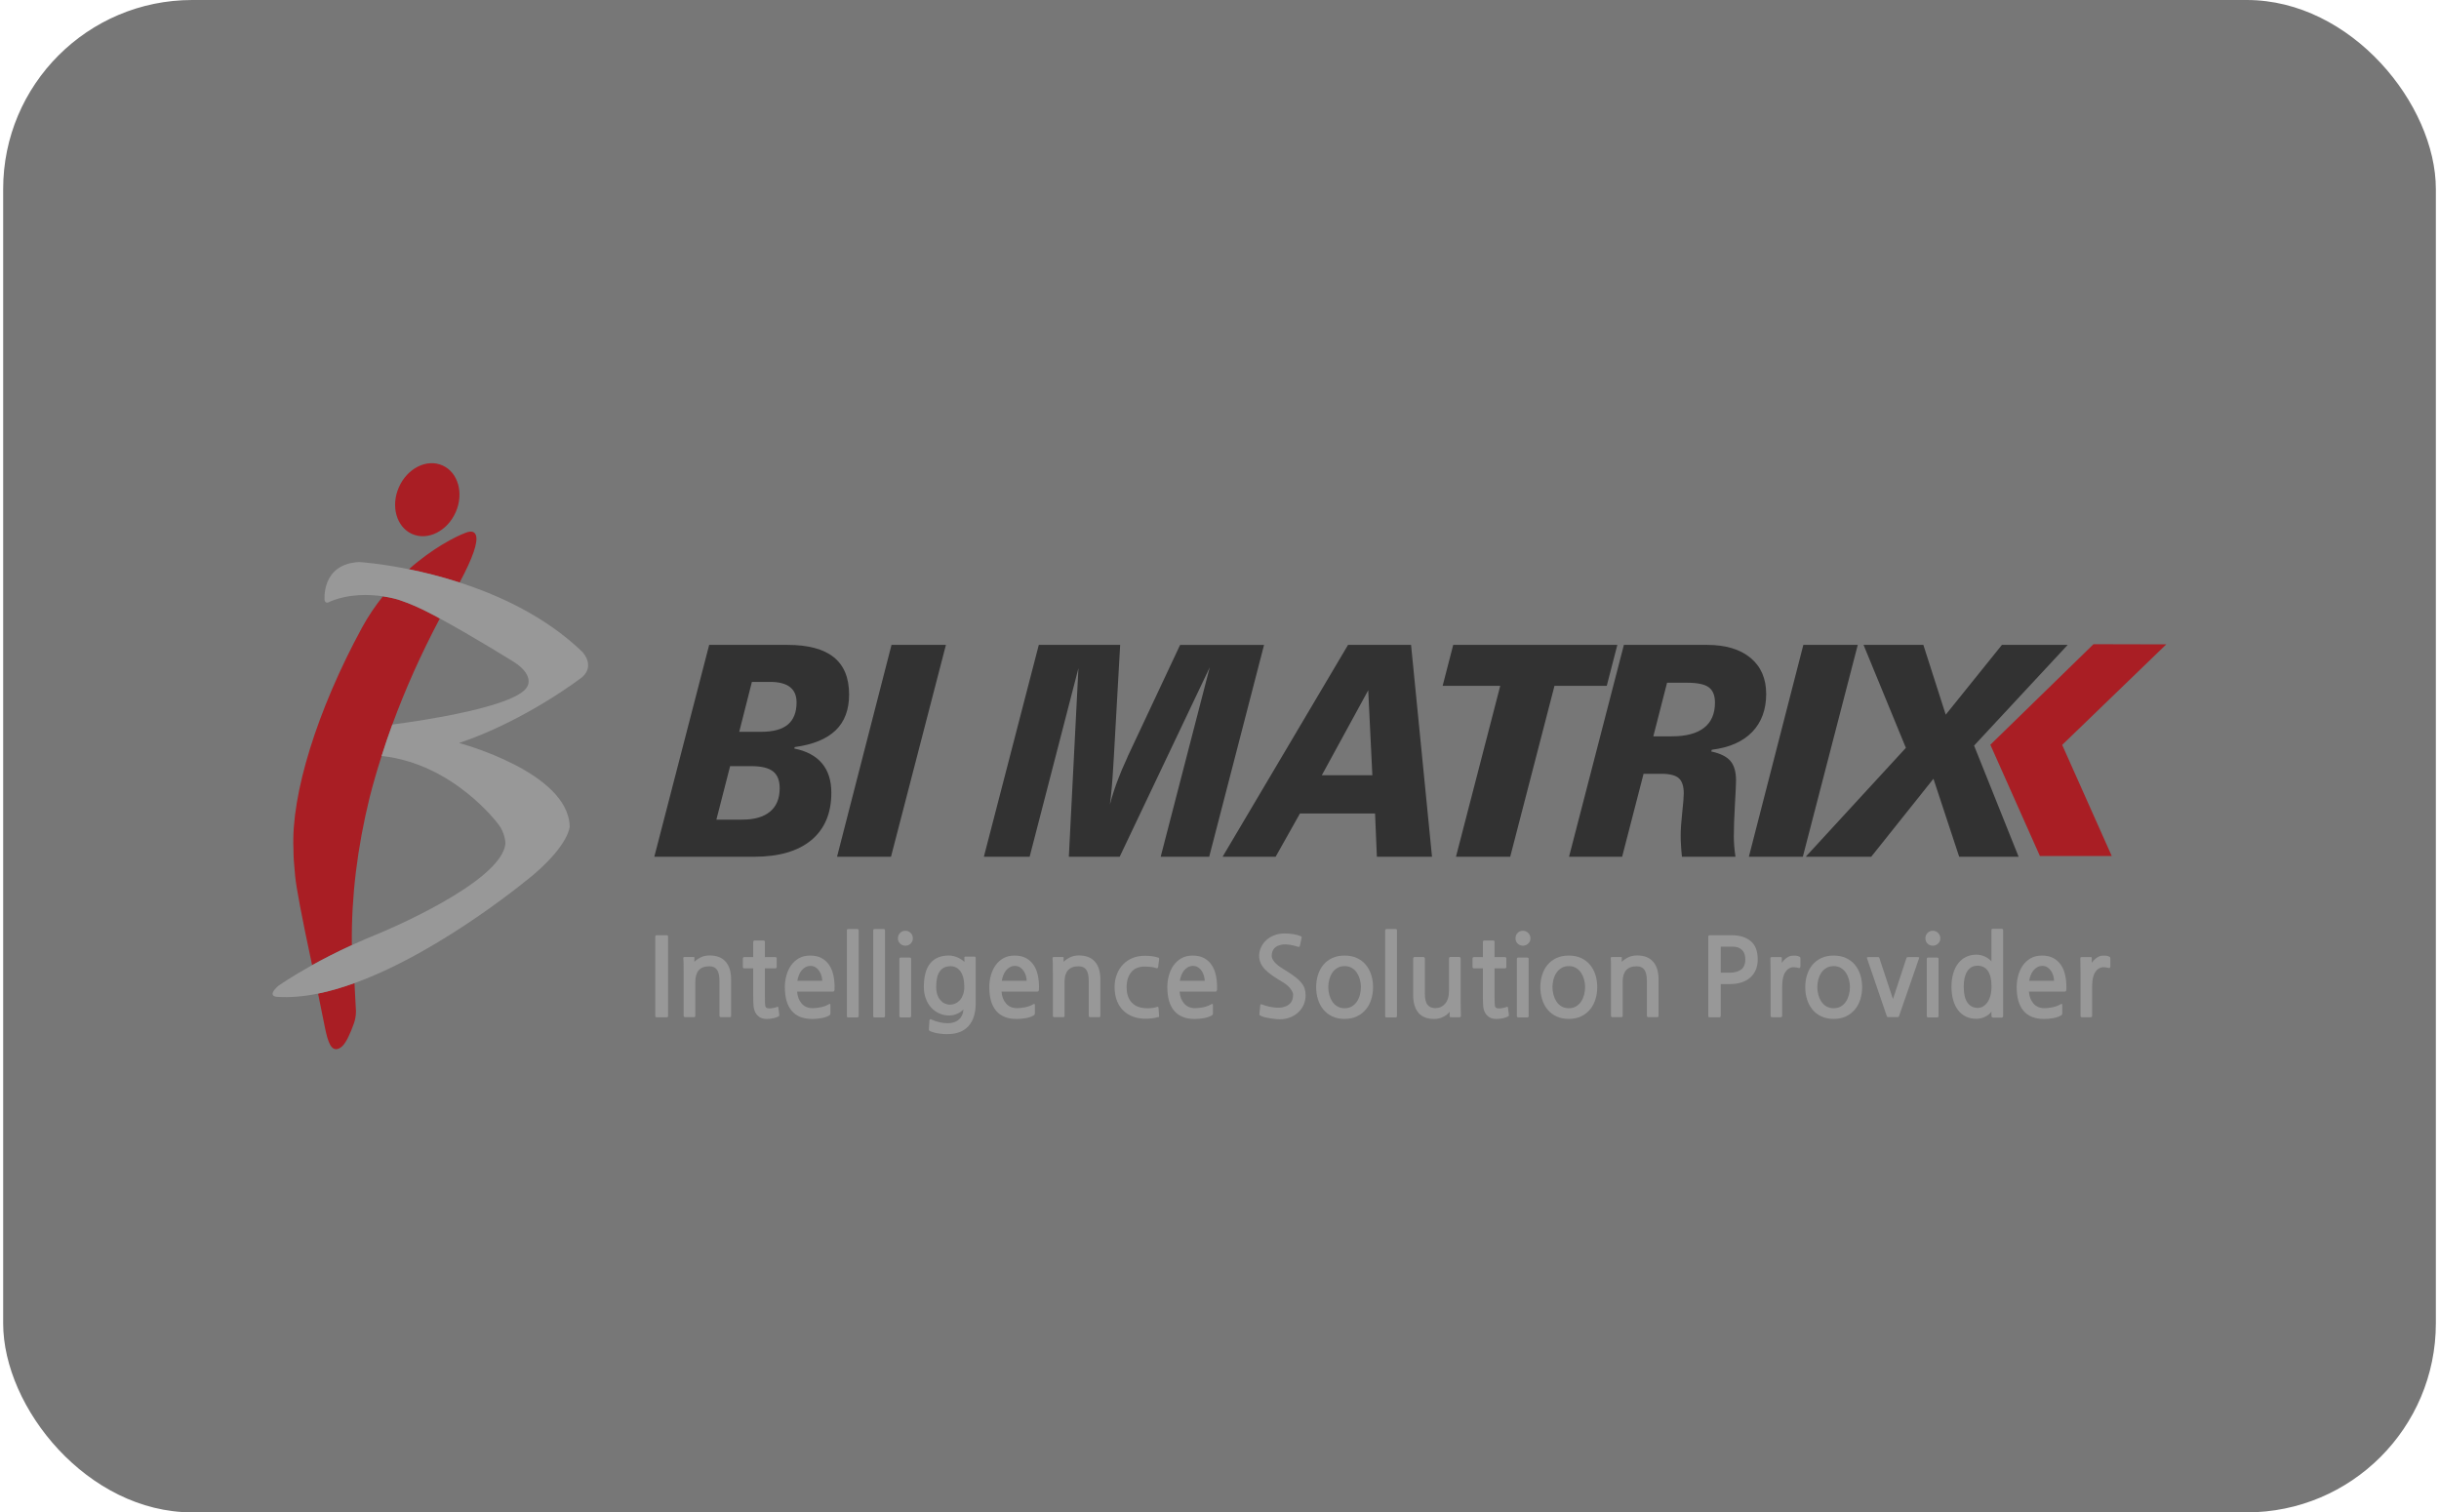 <svg width="258" height="160" viewBox="0 0 258 160" fill="none" xmlns="http://www.w3.org/2000/svg">
<rect x="0.334" width="257.333" height="160" rx="20" fill="#777777"/>
<g clip-path="url(#clip0_5260_58716)">
<path d="M221.452 68.152L210.541 78.789L215.784 90.562H223.382L218.14 78.806L229.15 68.17L221.452 68.152Z" fill="#A91E24"/>
<path d="M34.342 108.563C34.704 110.393 35.06 111.227 35.818 110.941C36.372 110.732 36.768 109.939 37.147 109.03C37.62 107.893 37.637 107.544 37.655 107.002C37.608 106.005 37.556 105.002 37.497 104C36.203 104.466 34.908 104.851 33.643 105.107C33.858 106.151 34.092 107.293 34.342 108.558V108.563Z" fill="#A91E24"/>
<path d="M50.332 56.6C50.192 56.227 49.842 56.145 49.294 56.349C48.191 56.757 45.76 57.993 43.246 60.225C44.827 60.545 46.663 60.994 48.617 61.63C50.023 59.001 50.6 57.317 50.337 56.606L50.332 56.6Z" fill="#A91E24"/>
<path d="M37.218 99.844C37.166 94.849 37.79 89.692 39.102 84.359C39.469 82.902 39.901 81.439 40.367 79.976C40.717 78.869 41.096 77.761 41.499 76.654C42.863 72.93 44.537 69.188 46.526 65.429C46.298 65.306 46.077 65.184 45.855 65.067C44.391 64.298 43.429 63.873 42.164 63.447C42.164 63.447 41.51 63.232 40.507 63.086C39.72 64.065 38.968 65.161 38.303 66.379C33.585 75.051 30.763 84.038 31.043 89.837C31.054 90.775 31.066 90.997 31.223 92.693C31.334 93.865 31.894 96.872 33.014 102.105C34.168 101.464 35.591 100.73 37.23 99.978C37.23 99.932 37.23 99.885 37.218 99.844Z" fill="#A91E24"/>
<path d="M61.67 69.031C57.833 65.307 52.946 63.022 48.612 61.623C46.665 60.994 44.828 60.539 43.242 60.219C40.116 59.583 37.993 59.461 37.993 59.461C33.934 59.659 34.337 63.517 34.337 63.517C34.471 63.96 34.891 63.651 34.891 63.651C36.932 62.795 39.078 62.876 40.501 63.086C41.504 63.238 42.157 63.447 42.157 63.447C43.422 63.873 44.385 64.293 45.848 65.068C46.058 65.178 46.286 65.301 46.519 65.429C50.117 67.381 54.392 70.051 54.392 70.051C56.386 71.339 55.855 72.446 55.855 72.446C55.243 74.707 44.396 76.275 41.498 76.654C41.09 77.761 40.716 78.869 40.367 79.976C48.006 80.792 52.712 87.197 52.712 87.197C53.424 88.083 53.465 89.19 53.465 89.19C53.196 93.358 40.162 98.719 40.162 98.719C39.113 99.139 38.139 99.564 37.223 99.984C35.584 100.736 34.167 101.47 33.007 102.111C30.715 103.388 29.432 104.303 29.432 104.303C28.19 105.41 29.275 105.457 29.275 105.457C30.657 105.556 32.126 105.422 33.637 105.119C34.902 104.862 36.191 104.478 37.491 104.011C46.904 100.608 56.474 92.501 56.474 92.501C60.2 89.313 60.264 87.448 60.264 87.448C60.13 81.666 48.56 78.606 48.56 78.606C55.675 76.217 61.594 71.63 61.594 71.63C62.947 70.412 61.658 69.037 61.658 69.037L61.67 69.031Z" fill="#989898"/>
<path d="M48.203 54.187C47.317 56.192 45.258 57.223 43.596 56.495C41.94 55.766 41.31 53.546 42.197 51.541C43.083 49.536 45.142 48.504 46.804 49.239C48.46 49.967 49.09 52.188 48.203 54.193V54.187Z" fill="#A91E24"/>
<path d="M69.215 90.634L75.017 68.225H83.293C85.474 68.225 87.106 68.656 88.191 69.524C89.276 70.393 89.818 71.704 89.818 73.47C89.818 75.084 89.346 76.349 88.395 77.264C87.445 78.179 86.004 78.774 84.068 79.036L84.016 79.187C85.316 79.45 86.296 79.974 86.955 80.761C87.614 81.548 87.94 82.579 87.94 83.867C87.94 86.035 87.235 87.702 85.823 88.88C84.412 90.051 82.389 90.64 79.753 90.64H69.209L69.215 90.634ZM75.781 86.712H78.516C79.805 86.712 80.785 86.426 81.461 85.861C82.138 85.295 82.476 84.474 82.476 83.389C82.476 82.568 82.243 81.979 81.77 81.606C81.298 81.239 80.534 81.052 79.479 81.052H77.233L75.781 86.706V86.712ZM78.196 77.421H80.522C81.788 77.421 82.727 77.165 83.339 76.652C83.952 76.139 84.261 75.358 84.261 74.303C84.261 73.581 84.027 73.044 83.561 72.683C83.094 72.322 82.394 72.141 81.467 72.141H79.537L78.196 77.421Z" fill="#323232"/>
<path d="M88.543 90.634L94.305 68.225H100.061L94.252 90.634H88.543Z" fill="#323232"/>
<path d="M104.076 90.634L109.885 68.225H118.492L117.822 80.108C117.81 80.283 117.792 80.563 117.769 80.959C117.676 82.649 117.553 84.042 117.402 85.138C117.792 83.611 118.399 81.962 119.221 80.201L119.303 80.003L124.831 68.23H133.713L127.91 90.64H122.778L127.969 70.597L118.44 90.64H113.063L114.078 70.69L108.916 90.64H104.082L104.076 90.634Z" fill="#323232"/>
<path d="M129.33 90.634L142.597 68.225H149.263L151.479 90.634H145.647L145.455 86.059H137.512L134.94 90.634H129.33ZM139.821 82.02H145.169L144.732 73.027L139.821 82.02Z" fill="#323232"/>
<path d="M154.015 90.634L158.698 72.555H152.604L153.723 68.225H171.084L169.965 72.555H164.436L159.753 90.634H154.015Z" fill="#323232"/>
<path d="M165.975 90.634L171.777 68.225H180.571C182.537 68.225 184.07 68.685 185.173 69.6C186.275 70.515 186.829 71.791 186.829 73.423C186.829 75.055 186.333 76.425 185.342 77.445C184.35 78.465 182.927 79.088 181.073 79.321L181.02 79.502C181.971 79.706 182.647 80.038 183.044 80.504C183.441 80.971 183.639 81.653 183.639 82.556C183.639 82.952 183.598 83.809 183.522 85.132C183.446 86.455 183.406 87.574 183.406 88.495C183.406 88.798 183.417 89.13 183.446 89.492C183.476 89.853 183.516 90.232 183.581 90.64H177.918C177.871 90.203 177.836 89.806 177.819 89.439C177.795 89.072 177.784 88.728 177.784 88.407C177.784 87.778 177.836 86.968 177.947 85.971C178.058 84.975 178.11 84.293 178.11 83.931C178.11 83.18 177.935 82.649 177.591 82.335C177.247 82.02 176.623 81.862 175.731 81.862H173.859L171.591 90.64H165.98L165.975 90.634ZM174.897 77.899H176.851C178.355 77.899 179.487 77.596 180.256 76.996C181.026 76.396 181.411 75.51 181.411 74.332C181.411 73.575 181.19 73.033 180.758 72.712C180.321 72.392 179.563 72.229 178.478 72.229H176.343L174.891 77.899H174.897Z" fill="#323232"/>
<path d="M184.998 90.634L190.76 68.225H196.516L190.707 90.634H184.998Z" fill="#323232"/>
<path d="M191.016 90.634L201.606 79.117L197.127 68.225H203.455L205.822 75.609L211.765 68.225H218.722L208.82 78.879L213.532 90.64H207.245L204.522 82.387L197.938 90.64H191.016V90.634Z" fill="#323232"/>
<path d="M70.52 107.625H69.47C69.371 107.625 69.318 107.573 69.318 107.474V99.093C69.318 98.994 69.371 98.941 69.47 98.941H70.52C70.619 98.941 70.671 98.994 70.671 99.093V107.474C70.671 107.573 70.619 107.625 70.52 107.625Z" fill="#989898"/>
<path d="M76.246 107.613C76.205 107.613 76.176 107.596 76.147 107.561C76.118 107.526 76.106 107.491 76.106 107.45V103.79C76.106 103.236 76.019 102.84 75.849 102.595C75.674 102.351 75.406 102.228 75.039 102.228C74.531 102.228 74.158 102.368 73.913 102.648C73.668 102.928 73.552 103.336 73.552 103.86V107.462C73.552 107.561 73.505 107.613 73.412 107.613H72.455C72.415 107.613 72.385 107.596 72.356 107.561C72.327 107.526 72.315 107.491 72.315 107.45V102.869C72.315 102.578 72.315 102.298 72.31 102.03C72.31 101.762 72.298 101.552 72.28 101.395C72.263 101.296 72.321 101.243 72.444 101.243H73.353C73.435 101.243 73.47 101.272 73.458 101.337L73.447 101.756C73.639 101.57 73.867 101.412 74.135 101.278C74.403 101.144 74.712 101.08 75.068 101.08C75.803 101.08 76.368 101.296 76.753 101.733C77.138 102.164 77.337 102.794 77.337 103.615V107.462C77.337 107.561 77.29 107.613 77.197 107.613H76.24H76.246Z" fill="#989898"/>
<path d="M82.371 107.52C82.266 107.589 82.091 107.654 81.858 107.712C81.624 107.77 81.374 107.799 81.105 107.799C80.784 107.799 80.528 107.729 80.335 107.595C80.143 107.461 80.003 107.304 79.91 107.129C79.805 106.931 79.735 106.698 79.711 106.43C79.688 106.162 79.676 105.794 79.676 105.334V102.443H78.72C78.679 102.443 78.65 102.432 78.621 102.402C78.592 102.373 78.58 102.344 78.58 102.303V101.394C78.58 101.353 78.592 101.324 78.621 101.295C78.65 101.266 78.679 101.254 78.72 101.254H79.676V99.64C79.676 99.599 79.694 99.57 79.723 99.541C79.752 99.512 79.787 99.5 79.828 99.5H80.761C80.808 99.5 80.843 99.512 80.872 99.541C80.901 99.57 80.913 99.599 80.913 99.64V101.254H82.021C82.062 101.254 82.091 101.266 82.12 101.295C82.149 101.324 82.161 101.353 82.161 101.394V102.303C82.161 102.344 82.149 102.373 82.12 102.402C82.091 102.432 82.062 102.443 82.021 102.443H80.913V105.416C80.913 105.94 80.924 106.266 80.948 106.406C80.977 106.546 81.053 106.628 81.169 106.657C81.286 106.686 81.414 106.698 81.56 106.68C81.659 106.663 81.77 106.645 81.892 106.616C82.015 106.587 82.126 106.558 82.213 106.517C82.254 106.5 82.277 106.5 82.295 106.517C82.312 106.529 82.324 106.564 82.341 106.628L82.435 107.386C82.441 107.438 82.423 107.485 82.376 107.525L82.371 107.52Z" fill="#989898"/>
<path d="M88.272 104.723C88.272 104.787 88.254 104.828 88.219 104.863C88.184 104.892 88.15 104.909 88.109 104.909H84.318C84.359 105.422 84.516 105.842 84.802 106.168C85.088 106.495 85.473 106.658 85.969 106.658C86.219 106.658 86.511 106.623 86.832 106.559C87.152 106.495 87.45 106.378 87.718 106.221C87.77 106.191 87.805 106.191 87.823 106.232C87.84 106.273 87.846 106.32 87.846 106.384V107.176C87.846 107.246 87.835 107.299 87.811 107.34C87.788 107.38 87.741 107.415 87.671 107.456C87.444 107.579 87.17 107.666 86.861 107.718C86.552 107.771 86.231 107.8 85.91 107.8C84.96 107.8 84.236 107.514 83.752 106.943C83.263 106.372 83.023 105.533 83.023 104.426C83.023 104.012 83.076 103.604 83.187 103.207C83.292 102.811 83.455 102.45 83.677 102.135C83.898 101.82 84.172 101.57 84.51 101.377C84.849 101.185 85.245 101.092 85.706 101.092C86.167 101.092 86.569 101.179 86.896 101.354C87.222 101.529 87.49 101.768 87.695 102.071C87.905 102.368 88.05 102.718 88.144 103.12C88.237 103.522 88.284 103.948 88.284 104.396C88.284 104.449 88.284 104.513 88.278 104.583C88.278 104.653 88.278 104.699 88.278 104.734L88.272 104.723ZM85.747 102.187C85.537 102.187 85.356 102.234 85.193 102.327C85.029 102.421 84.895 102.537 84.779 102.683C84.662 102.829 84.569 102.998 84.499 103.19C84.429 103.382 84.376 103.575 84.341 103.767H86.977C86.977 103.615 86.954 103.446 86.901 103.26C86.849 103.073 86.779 102.904 86.674 102.747C86.575 102.59 86.447 102.456 86.295 102.351C86.143 102.246 85.957 102.187 85.741 102.187H85.747Z" fill="#989898"/>
<path d="M89.71 107.637C89.629 107.637 89.582 107.591 89.582 107.498V98.423C89.582 98.382 89.594 98.353 89.623 98.324C89.652 98.295 89.681 98.283 89.722 98.283H90.69C90.731 98.283 90.76 98.295 90.789 98.324C90.818 98.353 90.83 98.382 90.83 98.423V107.498C90.83 107.538 90.818 107.567 90.789 107.597C90.76 107.626 90.731 107.637 90.69 107.637H89.71Z" fill="#989898"/>
<path d="M92.499 107.637C92.418 107.637 92.371 107.591 92.371 107.498V98.423C92.371 98.382 92.383 98.353 92.412 98.324C92.441 98.295 92.47 98.283 92.511 98.283H93.479C93.52 98.283 93.549 98.295 93.578 98.324C93.607 98.353 93.619 98.382 93.619 98.423V107.498C93.619 107.538 93.607 107.567 93.578 107.597C93.549 107.626 93.52 107.637 93.479 107.637H92.499Z" fill="#989898"/>
<path d="M95.77 100.048C95.548 100.048 95.362 99.972 95.21 99.821C95.058 99.669 94.982 99.489 94.982 99.267C94.982 99.046 95.058 98.853 95.21 98.702C95.362 98.544 95.548 98.469 95.77 98.469C95.991 98.469 96.178 98.544 96.335 98.702C96.487 98.859 96.563 99.046 96.563 99.267C96.563 99.489 96.487 99.669 96.335 99.821C96.184 99.972 95.991 100.048 95.77 100.048ZM95.274 107.636C95.233 107.636 95.204 107.625 95.175 107.596C95.146 107.567 95.134 107.537 95.134 107.497V101.441C95.134 101.4 95.146 101.371 95.175 101.342C95.204 101.313 95.233 101.301 95.274 101.301H96.242C96.283 101.301 96.312 101.313 96.341 101.342C96.37 101.371 96.382 101.4 96.382 101.441V107.497C96.382 107.537 96.37 107.567 96.341 107.596C96.312 107.625 96.283 107.636 96.242 107.636H95.274Z" fill="#989898"/>
<path d="M100.238 109.409C99.929 109.409 99.626 109.385 99.328 109.344C99.031 109.304 98.734 109.228 98.442 109.117C98.372 109.076 98.325 109.047 98.296 109.024C98.267 109.001 98.255 108.96 98.255 108.907L98.314 107.975C98.331 107.829 98.407 107.788 98.541 107.858C98.803 107.986 99.083 108.086 99.387 108.15C99.69 108.214 99.976 108.249 100.244 108.249C100.745 108.249 101.142 108.121 101.434 107.858C101.731 107.596 101.888 107.24 101.912 106.786C101.714 107.002 101.48 107.159 101.206 107.27C100.938 107.375 100.67 107.433 100.413 107.433C100.028 107.433 99.672 107.357 99.34 107.206C99.008 107.054 98.728 106.85 98.489 106.582C98.249 106.32 98.063 105.999 97.929 105.632C97.795 105.265 97.725 104.863 97.725 104.425C97.725 103.289 97.952 102.45 98.413 101.902C98.868 101.354 99.527 101.086 100.378 101.086C100.53 101.086 100.687 101.103 100.845 101.144C101.002 101.185 101.154 101.232 101.299 101.296C101.445 101.36 101.579 101.43 101.702 101.511C101.824 101.593 101.929 101.68 102.023 101.768L102.011 101.366C102.005 101.307 102.011 101.261 102.023 101.237C102.04 101.214 102.087 101.202 102.163 101.202H103.072C103.166 101.202 103.212 101.261 103.212 101.377V106.133C103.212 107.171 102.961 107.975 102.454 108.546C101.947 109.117 101.206 109.403 100.232 109.403L100.238 109.409ZM100.53 102.222C100.046 102.222 99.678 102.397 99.416 102.753C99.159 103.108 99.031 103.668 99.031 104.431C99.031 104.723 99.072 104.985 99.147 105.212C99.223 105.445 99.328 105.638 99.463 105.795C99.597 105.952 99.748 106.075 99.923 106.156C100.098 106.238 100.279 106.285 100.471 106.285C100.687 106.285 100.885 106.244 101.072 106.156C101.259 106.069 101.416 105.947 101.556 105.789C101.696 105.626 101.801 105.434 101.883 105.201C101.964 104.973 102.005 104.705 102.005 104.408C102.005 103.709 101.877 103.172 101.614 102.788C101.352 102.409 100.99 102.217 100.53 102.217V102.222Z" fill="#989898"/>
<path d="M109.897 104.723C109.897 104.787 109.879 104.828 109.844 104.863C109.809 104.892 109.775 104.909 109.734 104.909H105.943C105.984 105.422 106.141 105.842 106.427 106.168C106.713 106.495 107.098 106.658 107.593 106.658C107.844 106.658 108.136 106.623 108.457 106.559C108.777 106.495 109.075 106.378 109.343 106.221C109.395 106.191 109.43 106.191 109.448 106.232C109.465 106.273 109.471 106.32 109.471 106.384V107.176C109.471 107.246 109.46 107.299 109.436 107.34C109.413 107.38 109.366 107.415 109.296 107.456C109.063 107.579 108.795 107.666 108.486 107.718C108.177 107.771 107.856 107.8 107.535 107.8C106.585 107.8 105.861 107.514 105.377 106.943C104.888 106.372 104.648 105.533 104.648 104.426C104.648 104.012 104.701 103.604 104.812 103.207C104.917 102.811 105.08 102.45 105.302 102.135C105.523 101.82 105.797 101.57 106.136 101.377C106.474 101.185 106.87 101.092 107.331 101.092C107.792 101.092 108.194 101.179 108.521 101.354C108.847 101.529 109.116 101.768 109.32 102.071C109.53 102.368 109.675 102.718 109.769 103.12C109.862 103.522 109.909 103.948 109.909 104.396C109.909 104.449 109.909 104.513 109.903 104.583C109.903 104.653 109.903 104.699 109.903 104.734L109.897 104.723ZM107.372 102.187C107.162 102.187 106.981 102.234 106.818 102.327C106.655 102.421 106.52 102.537 106.404 102.683C106.287 102.829 106.194 102.998 106.124 103.19C106.054 103.382 106.001 103.575 105.966 103.767H108.602C108.602 103.615 108.579 103.446 108.527 103.26C108.474 103.073 108.404 102.904 108.299 102.747C108.2 102.59 108.072 102.456 107.92 102.351C107.768 102.246 107.582 102.187 107.366 102.187H107.372Z" fill="#989898"/>
<path d="M115.308 107.613C115.268 107.613 115.238 107.596 115.209 107.561C115.18 107.526 115.168 107.491 115.168 107.45V103.79C115.168 103.236 115.081 102.84 114.906 102.595C114.731 102.351 114.463 102.228 114.095 102.228C113.588 102.228 113.215 102.368 112.97 102.648C112.725 102.928 112.608 103.336 112.608 103.86V107.462C112.608 107.561 112.562 107.613 112.468 107.613H111.512C111.471 107.613 111.442 107.596 111.413 107.561C111.384 107.526 111.372 107.491 111.372 107.45V102.869C111.372 102.578 111.372 102.298 111.366 102.03C111.366 101.762 111.355 101.552 111.337 101.395C111.32 101.296 111.378 101.243 111.5 101.243H112.41C112.492 101.243 112.527 101.272 112.515 101.337L112.503 101.756C112.696 101.57 112.923 101.412 113.197 101.278C113.466 101.144 113.775 101.08 114.13 101.08C114.865 101.08 115.431 101.296 115.816 101.733C116.201 102.164 116.399 102.794 116.399 103.615V107.462C116.399 107.561 116.352 107.613 116.259 107.613H115.303H115.308Z" fill="#989898"/>
<path d="M122.498 107.602C122.41 107.631 122.311 107.66 122.189 107.684C122.066 107.707 121.932 107.724 121.792 107.742C121.652 107.759 121.501 107.765 121.343 107.771C121.186 107.771 121.034 107.771 120.888 107.765C120.404 107.736 119.978 107.631 119.605 107.45C119.232 107.27 118.917 107.037 118.666 106.745C118.416 106.454 118.223 106.11 118.095 105.714C117.966 105.317 117.902 104.892 117.902 104.431C117.902 103.948 117.978 103.505 118.136 103.097C118.287 102.689 118.503 102.339 118.789 102.042C119.069 101.745 119.407 101.517 119.798 101.354C120.188 101.191 120.626 101.115 121.11 101.115C121.349 101.115 121.588 101.127 121.827 101.156C122.066 101.185 122.305 101.238 122.533 101.313C122.562 101.319 122.585 101.337 122.603 101.36C122.62 101.383 122.62 101.43 122.614 101.5L122.509 102.293C122.504 102.345 122.486 102.386 122.457 102.409C122.428 102.432 122.381 102.438 122.311 102.421C122.142 102.357 121.944 102.316 121.716 102.293C121.489 102.269 121.279 102.258 121.075 102.258C120.451 102.258 119.978 102.456 119.658 102.858C119.337 103.26 119.174 103.785 119.174 104.437C119.174 105.09 119.325 105.574 119.629 105.958C119.932 106.343 120.369 106.57 120.946 106.64C121.477 106.704 121.95 106.669 122.364 106.535C122.439 106.506 122.486 106.5 122.509 106.524C122.527 106.547 122.544 106.582 122.55 106.629L122.609 107.421C122.614 107.485 122.609 107.526 122.609 107.555C122.597 107.584 122.562 107.602 122.498 107.619V107.602Z" fill="#989898"/>
<path d="M128.731 104.723C128.731 104.787 128.713 104.828 128.678 104.863C128.643 104.892 128.608 104.909 128.568 104.909H124.777C124.818 105.422 124.975 105.842 125.261 106.168C125.547 106.495 125.932 106.658 126.427 106.658C126.678 106.658 126.97 106.623 127.291 106.559C127.611 106.495 127.909 106.378 128.177 106.221C128.229 106.191 128.264 106.191 128.282 106.232C128.299 106.273 128.305 106.32 128.305 106.384V107.176C128.305 107.246 128.294 107.299 128.27 107.34C128.247 107.38 128.2 107.415 128.13 107.456C127.897 107.579 127.629 107.666 127.32 107.718C127.011 107.771 126.69 107.8 126.369 107.8C125.419 107.8 124.695 107.514 124.211 106.943C123.722 106.372 123.482 105.533 123.482 104.426C123.482 104.012 123.535 103.604 123.646 103.207C123.751 102.811 123.914 102.45 124.136 102.135C124.357 101.82 124.631 101.57 124.97 101.377C125.308 101.185 125.704 101.092 126.165 101.092C126.626 101.092 127.028 101.179 127.355 101.354C127.681 101.529 127.95 101.768 128.154 102.071C128.364 102.368 128.509 102.718 128.603 103.12C128.696 103.522 128.743 103.948 128.743 104.396C128.743 104.449 128.743 104.513 128.743 104.583C128.743 104.653 128.743 104.699 128.743 104.734L128.731 104.723ZM126.206 102.187C125.996 102.187 125.815 102.234 125.652 102.327C125.489 102.421 125.354 102.537 125.238 102.683C125.121 102.829 125.028 102.998 124.958 103.19C124.882 103.382 124.835 103.575 124.8 103.767H127.436C127.436 103.615 127.413 103.446 127.361 103.26C127.314 103.073 127.238 102.904 127.139 102.747C127.04 102.59 126.911 102.456 126.76 102.351C126.608 102.246 126.422 102.187 126.206 102.187Z" fill="#989898"/>
<path d="M137.427 107.003C137.229 107.218 136.972 107.399 136.663 107.551C136.354 107.702 136.022 107.79 135.678 107.819C135.491 107.836 135.287 107.836 135.06 107.819C134.832 107.801 134.616 107.778 134.401 107.743C134.191 107.708 133.998 107.667 133.823 107.626C133.648 107.586 133.526 107.545 133.45 107.504C133.333 107.451 133.263 107.411 133.24 107.382C133.217 107.352 133.211 107.3 133.228 107.213L133.31 106.362C133.316 106.298 133.339 106.263 133.368 106.245C133.397 106.228 133.456 106.245 133.543 106.28C133.637 106.321 133.765 106.362 133.934 106.414C134.103 106.467 134.29 106.507 134.5 106.542C134.71 106.577 134.914 106.601 135.129 106.606C135.345 106.612 135.532 106.601 135.701 106.56C135.923 106.507 136.103 106.437 136.243 106.344C136.383 106.257 136.488 106.152 136.57 106.035C136.652 105.919 136.704 105.785 136.739 105.645C136.768 105.505 136.786 105.353 136.786 105.202C136.786 105.056 136.692 104.858 136.506 104.602C136.319 104.351 136.045 104.118 135.695 103.908C135.264 103.652 134.89 103.418 134.575 103.197C134.261 102.981 134.004 102.76 133.8 102.544C133.596 102.329 133.444 102.107 133.345 101.874C133.246 101.641 133.193 101.39 133.193 101.116C133.193 100.802 133.263 100.498 133.397 100.213C133.532 99.927 133.718 99.671 133.951 99.461C134.185 99.245 134.465 99.076 134.791 98.948C135.118 98.82 135.479 98.756 135.87 98.756C136.261 98.756 136.599 98.779 136.856 98.832C137.112 98.884 137.334 98.942 137.52 99.012C137.602 99.041 137.655 99.076 137.678 99.111C137.695 99.146 137.701 99.193 137.678 99.245L137.526 99.98C137.509 100.067 137.486 100.12 137.451 100.155C137.416 100.184 137.357 100.184 137.27 100.155C137.153 100.114 137.031 100.079 136.891 100.044C136.751 100.009 136.611 99.98 136.465 99.957C136.319 99.933 136.179 99.916 136.045 99.91C135.911 99.904 135.788 99.91 135.684 99.921C135.252 99.991 134.955 100.131 134.78 100.341C134.605 100.551 134.523 100.819 134.523 101.14C134.523 101.332 134.622 101.542 134.82 101.781C135.019 102.014 135.31 102.247 135.695 102.48C136.179 102.771 136.576 103.034 136.885 103.261C137.194 103.488 137.439 103.71 137.62 103.925C137.8 104.135 137.929 104.351 137.999 104.567C138.069 104.782 138.109 105.015 138.109 105.272C138.109 105.948 137.882 106.525 137.433 106.997L137.427 107.003Z" fill="#989898"/>
<path d="M144.526 106.739C144.252 107.083 143.919 107.345 143.534 107.526C143.149 107.707 142.718 107.794 142.234 107.794C141.75 107.794 141.307 107.707 140.933 107.532C140.554 107.357 140.245 107.112 139.989 106.809C139.738 106.5 139.545 106.145 139.417 105.737C139.289 105.329 139.225 104.898 139.225 104.437C139.225 103.977 139.289 103.545 139.417 103.137C139.545 102.73 139.732 102.374 139.989 102.071C140.239 101.768 140.554 101.529 140.927 101.354C141.301 101.179 141.738 101.092 142.234 101.092C142.729 101.092 143.161 101.179 143.534 101.354C143.913 101.529 144.228 101.768 144.479 102.071C144.73 102.374 144.922 102.73 145.05 103.137C145.179 103.545 145.243 103.977 145.243 104.437C145.243 104.898 145.179 105.311 145.056 105.708C144.934 106.104 144.759 106.448 144.526 106.739ZM142.234 102.211C141.936 102.211 141.674 102.275 141.458 102.409C141.237 102.537 141.062 102.712 140.922 102.922C140.782 103.132 140.683 103.371 140.613 103.633C140.543 103.895 140.508 104.163 140.508 104.431C140.508 104.699 140.543 104.968 140.613 105.23C140.683 105.492 140.788 105.737 140.922 105.947C141.062 106.162 141.237 106.331 141.458 106.465C141.674 106.594 141.936 106.664 142.234 106.664C142.531 106.664 142.794 106.599 143.009 106.465C143.225 106.337 143.406 106.162 143.546 105.947C143.686 105.731 143.791 105.492 143.855 105.23C143.925 104.968 143.96 104.699 143.96 104.431C143.96 104.163 143.925 103.907 143.855 103.645C143.785 103.382 143.68 103.143 143.546 102.928C143.406 102.718 143.231 102.543 143.009 102.409C142.788 102.275 142.531 102.205 142.234 102.205V102.211Z" fill="#989898"/>
<path d="M146.654 107.637C146.572 107.637 146.525 107.591 146.525 107.498V98.423C146.525 98.382 146.537 98.353 146.566 98.324C146.595 98.295 146.625 98.283 146.665 98.283H147.633C147.674 98.283 147.703 98.295 147.733 98.324C147.762 98.353 147.773 98.382 147.773 98.423V107.498C147.773 107.538 147.762 107.567 147.733 107.597C147.703 107.626 147.674 107.637 147.633 107.637H146.654Z" fill="#989898"/>
<path d="M153.475 107.614C153.434 107.614 153.405 107.603 153.376 107.585C153.347 107.568 153.341 107.539 153.347 107.498V107.037C153.149 107.282 152.904 107.474 152.618 107.603C152.332 107.737 152.029 107.801 151.714 107.801C150.968 107.801 150.414 107.579 150.04 107.142C149.673 106.705 149.486 106.081 149.486 105.266V101.407C149.486 101.367 149.498 101.332 149.527 101.297C149.556 101.262 149.585 101.244 149.626 101.244H150.571C150.612 101.244 150.641 101.262 150.676 101.302C150.705 101.343 150.723 101.378 150.723 101.419V105.079C150.723 105.656 150.816 106.064 151.003 106.297C151.189 106.536 151.469 106.653 151.837 106.653C152.251 106.653 152.595 106.495 152.869 106.181C153.143 105.866 153.277 105.4 153.277 104.776V101.401C153.277 101.361 153.289 101.326 153.318 101.291C153.347 101.256 153.376 101.238 153.417 101.238H154.373C154.414 101.238 154.443 101.262 154.472 101.302C154.502 101.343 154.513 101.384 154.513 101.425V106.122C154.513 106.361 154.513 106.594 154.525 106.827C154.531 107.055 154.537 107.27 154.537 107.463C154.537 107.562 154.496 107.614 154.408 107.614H153.475Z" fill="#989898"/>
<path d="M159.548 107.52C159.443 107.589 159.269 107.654 159.035 107.712C158.802 107.77 158.551 107.799 158.283 107.799C157.962 107.799 157.706 107.729 157.513 107.595C157.321 107.461 157.181 107.304 157.087 107.129C156.983 106.931 156.913 106.698 156.895 106.43C156.872 106.162 156.86 105.794 156.86 105.334V102.443H155.904C155.863 102.443 155.834 102.432 155.804 102.402C155.775 102.373 155.764 102.344 155.764 102.303V101.394C155.764 101.353 155.775 101.324 155.804 101.295C155.834 101.266 155.863 101.254 155.904 101.254H156.86V99.64C156.86 99.599 156.878 99.57 156.907 99.541C156.936 99.512 156.971 99.5 157.012 99.5H157.945C157.991 99.5 158.026 99.512 158.056 99.541C158.085 99.57 158.096 99.599 158.096 99.64V101.254H159.204C159.245 101.254 159.274 101.266 159.304 101.295C159.333 101.324 159.344 101.353 159.344 101.394V102.303C159.344 102.344 159.333 102.373 159.304 102.402C159.274 102.432 159.245 102.443 159.204 102.443H158.096V105.416C158.096 105.94 158.108 106.266 158.131 106.406C158.161 106.546 158.236 106.628 158.347 106.657C158.464 106.686 158.592 106.698 158.738 106.68C158.837 106.663 158.948 106.645 159.07 106.616C159.193 106.587 159.298 106.558 159.391 106.517C159.432 106.5 159.455 106.5 159.473 106.517C159.49 106.529 159.502 106.564 159.519 106.628L159.613 107.386C159.618 107.438 159.601 107.485 159.554 107.525L159.548 107.52Z" fill="#989898"/>
<path d="M161.092 100.048C160.87 100.048 160.684 99.972 160.532 99.821C160.381 99.669 160.311 99.489 160.311 99.267C160.311 99.046 160.386 98.853 160.532 98.702C160.684 98.544 160.87 98.469 161.092 98.469C161.314 98.469 161.5 98.544 161.658 98.702C161.809 98.859 161.891 99.046 161.891 99.267C161.891 99.489 161.815 99.669 161.658 99.821C161.506 99.972 161.314 100.048 161.092 100.048ZM160.596 107.636C160.555 107.636 160.526 107.625 160.497 107.596C160.468 107.567 160.456 107.537 160.456 107.497V101.441C160.456 101.4 160.468 101.371 160.497 101.342C160.526 101.313 160.555 101.301 160.596 101.301H161.564C161.605 101.301 161.634 101.313 161.663 101.342C161.693 101.371 161.704 101.4 161.704 101.441V107.497C161.704 107.537 161.693 107.567 161.663 107.596C161.634 107.625 161.605 107.636 161.564 107.636H160.596Z" fill="#989898"/>
<path d="M168.24 106.739C167.966 107.083 167.634 107.345 167.249 107.526C166.864 107.707 166.433 107.794 165.949 107.794C165.465 107.794 165.021 107.707 164.648 107.532C164.269 107.357 163.96 107.112 163.703 106.809C163.453 106.5 163.26 106.145 163.132 105.737C163.004 105.329 162.939 104.898 162.939 104.437C162.939 103.977 163.004 103.545 163.132 103.137C163.26 102.73 163.447 102.374 163.703 102.071C163.954 101.768 164.269 101.529 164.642 101.354C165.016 101.179 165.453 101.092 165.949 101.092C166.444 101.092 166.876 101.179 167.249 101.354C167.628 101.529 167.943 101.768 168.194 102.071C168.445 102.374 168.637 102.73 168.765 103.137C168.894 103.545 168.958 103.977 168.958 104.437C168.958 104.898 168.894 105.311 168.771 105.708C168.649 106.104 168.474 106.448 168.24 106.739ZM165.949 102.211C165.651 102.211 165.389 102.275 165.173 102.409C164.951 102.537 164.776 102.712 164.636 102.922C164.497 103.132 164.392 103.371 164.327 103.633C164.257 103.895 164.222 104.163 164.222 104.431C164.222 104.699 164.257 104.968 164.327 105.23C164.397 105.492 164.502 105.737 164.636 105.947C164.776 106.162 164.951 106.331 165.173 106.465C165.389 106.594 165.651 106.664 165.949 106.664C166.246 106.664 166.508 106.599 166.724 106.465C166.94 106.337 167.121 106.162 167.261 105.947C167.401 105.731 167.5 105.492 167.57 105.23C167.64 104.968 167.675 104.699 167.675 104.431C167.675 104.163 167.64 103.907 167.57 103.645C167.5 103.382 167.395 103.143 167.261 102.928C167.121 102.718 166.946 102.543 166.724 102.409C166.503 102.275 166.246 102.205 165.949 102.205V102.211Z" fill="#989898"/>
<path d="M174.348 107.613C174.307 107.613 174.278 107.596 174.248 107.561C174.219 107.526 174.208 107.491 174.208 107.45V103.79C174.208 103.236 174.12 102.84 173.945 102.595C173.77 102.351 173.502 102.228 173.135 102.228C172.627 102.228 172.254 102.368 172.009 102.648C171.764 102.928 171.647 103.336 171.647 103.86V107.462C171.647 107.561 171.601 107.613 171.507 107.613H170.551C170.51 107.613 170.481 107.596 170.452 107.561C170.423 107.526 170.411 107.491 170.411 107.45V102.869C170.411 102.578 170.411 102.298 170.411 102.03C170.411 101.762 170.399 101.552 170.382 101.395C170.364 101.296 170.423 101.243 170.545 101.243H171.455C171.537 101.243 171.572 101.272 171.56 101.337L171.548 101.756C171.741 101.57 171.968 101.412 172.242 101.278C172.511 101.144 172.82 101.08 173.175 101.08C173.91 101.08 174.476 101.296 174.861 101.733C175.246 102.164 175.444 102.794 175.444 103.615V107.462C175.444 107.561 175.397 107.613 175.304 107.613H174.348Z" fill="#989898"/>
<path d="M182.021 104.099V107.474C182.021 107.573 181.969 107.625 181.869 107.625H180.843C180.75 107.625 180.703 107.573 180.703 107.474V99.081C180.703 99.04 180.715 99.011 180.744 98.982C180.773 98.953 180.802 98.941 180.843 98.941H183.17C184.021 98.941 184.698 99.151 185.194 99.565C185.689 99.979 185.934 100.626 185.934 101.5C185.934 101.92 185.864 102.298 185.718 102.625C185.578 102.951 185.374 103.225 185.118 103.441C184.861 103.656 184.558 103.825 184.208 103.936C183.858 104.047 183.479 104.105 183.059 104.105H182.009L182.021 104.099ZM182.021 100.154V102.905H182.954C183.467 102.905 183.876 102.794 184.173 102.578C184.47 102.363 184.622 101.995 184.622 101.488C184.622 101.051 184.505 100.719 184.266 100.492C184.027 100.264 183.718 100.154 183.333 100.154H182.021Z" fill="#989898"/>
<path d="M190.281 102.409C190.129 102.368 189.995 102.345 189.878 102.333C189.762 102.322 189.662 102.322 189.581 102.333C189.353 102.38 189.167 102.479 189.021 102.625C188.881 102.776 188.77 102.951 188.7 103.149C188.624 103.347 188.578 103.563 188.554 103.796C188.531 104.023 188.519 104.245 188.519 104.455V107.45C188.519 107.555 188.473 107.614 188.38 107.614H187.423C187.341 107.614 187.295 107.555 187.295 107.439V102.8C187.295 102.555 187.295 102.31 187.283 102.065C187.277 101.82 187.271 101.605 187.271 101.418C187.271 101.348 187.283 101.307 187.306 101.284C187.33 101.267 187.371 101.255 187.423 101.255H188.38C188.432 101.255 188.467 101.261 188.473 101.278C188.479 101.296 188.484 101.319 188.484 101.36V101.873C188.537 101.78 188.607 101.686 188.7 101.593C188.788 101.5 188.887 101.418 188.986 101.342C189.091 101.267 189.196 101.208 189.301 101.168C189.406 101.127 189.511 101.104 189.598 101.104C189.744 101.104 189.878 101.104 189.995 101.104C190.112 101.104 190.24 101.15 190.368 101.226C190.409 101.243 190.432 101.267 190.438 101.302C190.444 101.337 190.45 101.372 190.45 101.401V102.263C190.45 102.292 190.438 102.327 190.415 102.368C190.391 102.409 190.345 102.421 190.275 102.403L190.281 102.409Z" fill="#989898"/>
<path d="M196.262 106.739C195.988 107.083 195.655 107.345 195.271 107.526C194.886 107.707 194.454 107.794 193.97 107.794C193.486 107.794 193.043 107.707 192.67 107.532C192.291 107.357 191.981 107.112 191.725 106.809C191.474 106.5 191.282 106.145 191.153 105.737C191.025 105.329 190.961 104.898 190.961 104.437C190.961 103.977 191.025 103.545 191.153 103.137C191.282 102.73 191.468 102.374 191.725 102.071C191.976 101.768 192.291 101.529 192.664 101.354C193.037 101.179 193.474 101.092 193.97 101.092C194.466 101.092 194.897 101.179 195.271 101.354C195.65 101.529 195.965 101.768 196.215 102.071C196.466 102.374 196.659 102.73 196.787 103.137C196.915 103.545 196.979 103.977 196.979 104.437C196.979 104.898 196.915 105.311 196.793 105.708C196.67 106.104 196.495 106.448 196.262 106.739ZM193.964 102.211C193.667 102.211 193.404 102.275 193.189 102.409C192.967 102.537 192.792 102.712 192.652 102.922C192.512 103.132 192.413 103.371 192.343 103.633C192.273 103.895 192.238 104.163 192.238 104.431C192.238 104.699 192.273 104.968 192.343 105.23C192.413 105.492 192.518 105.737 192.652 105.947C192.792 106.162 192.967 106.331 193.189 106.465C193.404 106.594 193.667 106.664 193.964 106.664C194.262 106.664 194.524 106.599 194.74 106.465C194.956 106.337 195.136 106.162 195.276 105.947C195.416 105.731 195.516 105.492 195.585 105.23C195.655 104.968 195.69 104.699 195.69 104.431C195.69 104.163 195.655 103.907 195.585 103.645C195.516 103.382 195.411 103.143 195.276 102.928C195.136 102.718 194.961 102.543 194.74 102.409C194.518 102.275 194.262 102.205 193.964 102.205V102.211Z" fill="#989898"/>
<path d="M200.823 107.583C200.823 107.583 200.777 107.601 200.73 107.601H199.739C199.692 107.601 199.663 107.601 199.64 107.583C199.622 107.572 199.605 107.542 199.587 107.496L197.494 101.382C197.476 101.341 197.476 101.312 197.494 101.289C197.511 101.266 197.558 101.254 197.645 101.254H198.648C198.689 101.254 198.718 101.254 198.742 101.271C198.765 101.283 198.782 101.306 198.8 101.347L200.24 105.695L201.669 101.347C201.687 101.306 201.704 101.283 201.733 101.271C201.762 101.26 201.792 101.254 201.832 101.254H202.847C202.929 101.254 202.981 101.266 202.999 101.289C203.016 101.312 203.016 101.341 202.999 101.382L200.882 107.496C200.864 107.542 200.853 107.572 200.835 107.583H200.823Z" fill="#989898"/>
<path d="M204.451 100.048C204.23 100.048 204.043 99.972 203.892 99.821C203.74 99.669 203.67 99.489 203.67 99.267C203.67 99.046 203.746 98.853 203.892 98.702C204.043 98.544 204.23 98.469 204.451 98.469C204.673 98.469 204.86 98.544 205.017 98.702C205.169 98.859 205.25 99.046 205.25 99.267C205.25 99.489 205.175 99.669 205.017 99.821C204.865 99.972 204.673 100.048 204.451 100.048ZM203.956 107.636C203.915 107.636 203.886 107.625 203.857 107.596C203.827 107.567 203.816 107.537 203.816 107.497V101.441C203.816 101.4 203.827 101.371 203.857 101.342C203.886 101.313 203.915 101.301 203.956 101.301H204.924C204.965 101.301 204.994 101.313 205.023 101.342C205.052 101.371 205.064 101.4 205.064 101.441V107.497C205.064 107.537 205.052 107.567 205.023 107.596C204.994 107.625 204.965 107.636 204.924 107.636H203.956Z" fill="#989898"/>
<path d="M210.833 107.649C210.716 107.649 210.658 107.585 210.658 107.462V107.025C210.506 107.241 210.279 107.422 209.981 107.567C209.684 107.713 209.381 107.783 209.071 107.783C208.657 107.783 208.284 107.707 207.958 107.55C207.631 107.392 207.357 107.165 207.13 106.874C206.902 106.577 206.733 106.221 206.61 105.801C206.488 105.382 206.43 104.904 206.43 104.374C206.43 103.843 206.494 103.394 206.616 102.975C206.739 102.555 206.914 102.205 207.141 101.914C207.369 101.623 207.643 101.395 207.969 101.238C208.296 101.075 208.663 100.999 209.071 100.999C209.381 100.999 209.666 101.063 209.94 101.186C210.214 101.308 210.454 101.483 210.658 101.704V98.411C210.658 98.347 210.669 98.312 210.687 98.289C210.704 98.271 210.739 98.26 210.798 98.26H211.742C211.842 98.26 211.894 98.312 211.894 98.411V107.474C211.894 107.538 211.877 107.579 211.836 107.614C211.795 107.643 211.754 107.661 211.707 107.661H210.833V107.649ZM209.2 102.165C208.722 102.165 208.36 102.357 208.103 102.747C207.853 103.132 207.724 103.674 207.724 104.374C207.724 105.125 207.853 105.685 208.115 106.064C208.377 106.437 208.739 106.629 209.2 106.629C209.398 106.629 209.59 106.582 209.765 106.477C209.94 106.378 210.098 106.233 210.232 106.04C210.366 105.848 210.471 105.615 210.547 105.335C210.623 105.055 210.664 104.735 210.664 104.374C210.664 103.633 210.535 103.08 210.279 102.712C210.022 102.351 209.66 102.165 209.2 102.165Z" fill="#989898"/>
<path d="M218.575 104.723C218.575 104.787 218.557 104.828 218.522 104.863C218.487 104.892 218.452 104.909 218.411 104.909H214.621C214.662 105.422 214.819 105.842 215.105 106.168C215.391 106.495 215.775 106.658 216.271 106.658C216.522 106.658 216.814 106.623 217.134 106.559C217.455 106.495 217.752 106.378 218.021 106.221C218.073 106.191 218.108 106.191 218.126 106.232C218.143 106.273 218.149 106.32 218.149 106.384V107.176C218.149 107.246 218.137 107.299 218.114 107.34C218.091 107.38 218.044 107.415 217.974 107.456C217.741 107.579 217.473 107.666 217.163 107.718C216.854 107.771 216.534 107.8 216.213 107.8C215.262 107.8 214.539 107.514 214.055 106.943C213.565 106.372 213.326 105.533 213.326 104.426C213.326 104.012 213.379 103.604 213.489 103.207C213.594 102.811 213.758 102.45 213.979 102.135C214.201 101.82 214.475 101.57 214.813 101.377C215.151 101.185 215.548 101.092 216.009 101.092C216.469 101.092 216.872 101.179 217.198 101.354C217.525 101.529 217.793 101.768 217.997 102.071C218.207 102.368 218.353 102.718 218.446 103.12C218.54 103.522 218.586 103.948 218.586 104.396C218.586 104.449 218.586 104.513 218.586 104.583C218.586 104.653 218.586 104.699 218.586 104.734L218.575 104.723ZM216.05 102.187C215.84 102.187 215.659 102.234 215.496 102.327C215.332 102.421 215.198 102.537 215.082 102.683C214.965 102.829 214.872 102.998 214.802 103.19C214.726 103.382 214.679 103.575 214.644 103.767H217.28C217.28 103.615 217.257 103.446 217.204 103.26C217.158 103.073 217.082 102.904 216.983 102.747C216.884 102.59 216.755 102.456 216.604 102.351C216.452 102.246 216.265 102.187 216.05 102.187Z" fill="#989898"/>
<path d="M223.066 102.409C222.914 102.368 222.78 102.345 222.663 102.333C222.547 102.322 222.448 102.322 222.366 102.333C222.139 102.38 221.952 102.479 221.806 102.625C221.666 102.776 221.555 102.951 221.485 103.149C221.41 103.347 221.363 103.563 221.34 103.796C221.316 104.023 221.305 104.245 221.305 104.455V107.45C221.305 107.555 221.258 107.614 221.165 107.614H220.208C220.127 107.614 220.08 107.555 220.08 107.439V102.8C220.08 102.555 220.08 102.31 220.068 102.065C220.062 101.82 220.057 101.605 220.057 101.418C220.057 101.348 220.068 101.307 220.092 101.284C220.115 101.267 220.156 101.255 220.208 101.255H221.165C221.217 101.255 221.252 101.261 221.258 101.278C221.264 101.296 221.27 101.319 221.27 101.36V101.873C221.322 101.78 221.392 101.686 221.485 101.593C221.573 101.5 221.672 101.418 221.771 101.342C221.876 101.267 221.981 101.208 222.086 101.168C222.191 101.127 222.296 101.104 222.383 101.104C222.529 101.104 222.663 101.104 222.78 101.104C222.897 101.104 223.025 101.15 223.153 101.226C223.194 101.243 223.217 101.267 223.223 101.302C223.229 101.337 223.235 101.372 223.235 101.401V102.263C223.235 102.292 223.223 102.327 223.2 102.368C223.177 102.409 223.13 102.421 223.06 102.403L223.066 102.409Z" fill="#989898"/>
</g>
<defs>
<clipPath id="clip0_5260_58716">
<rect width="200.308" height="62" fill="white" transform="translate(28.842 49)"/>
</clipPath>
</defs>
</svg>
